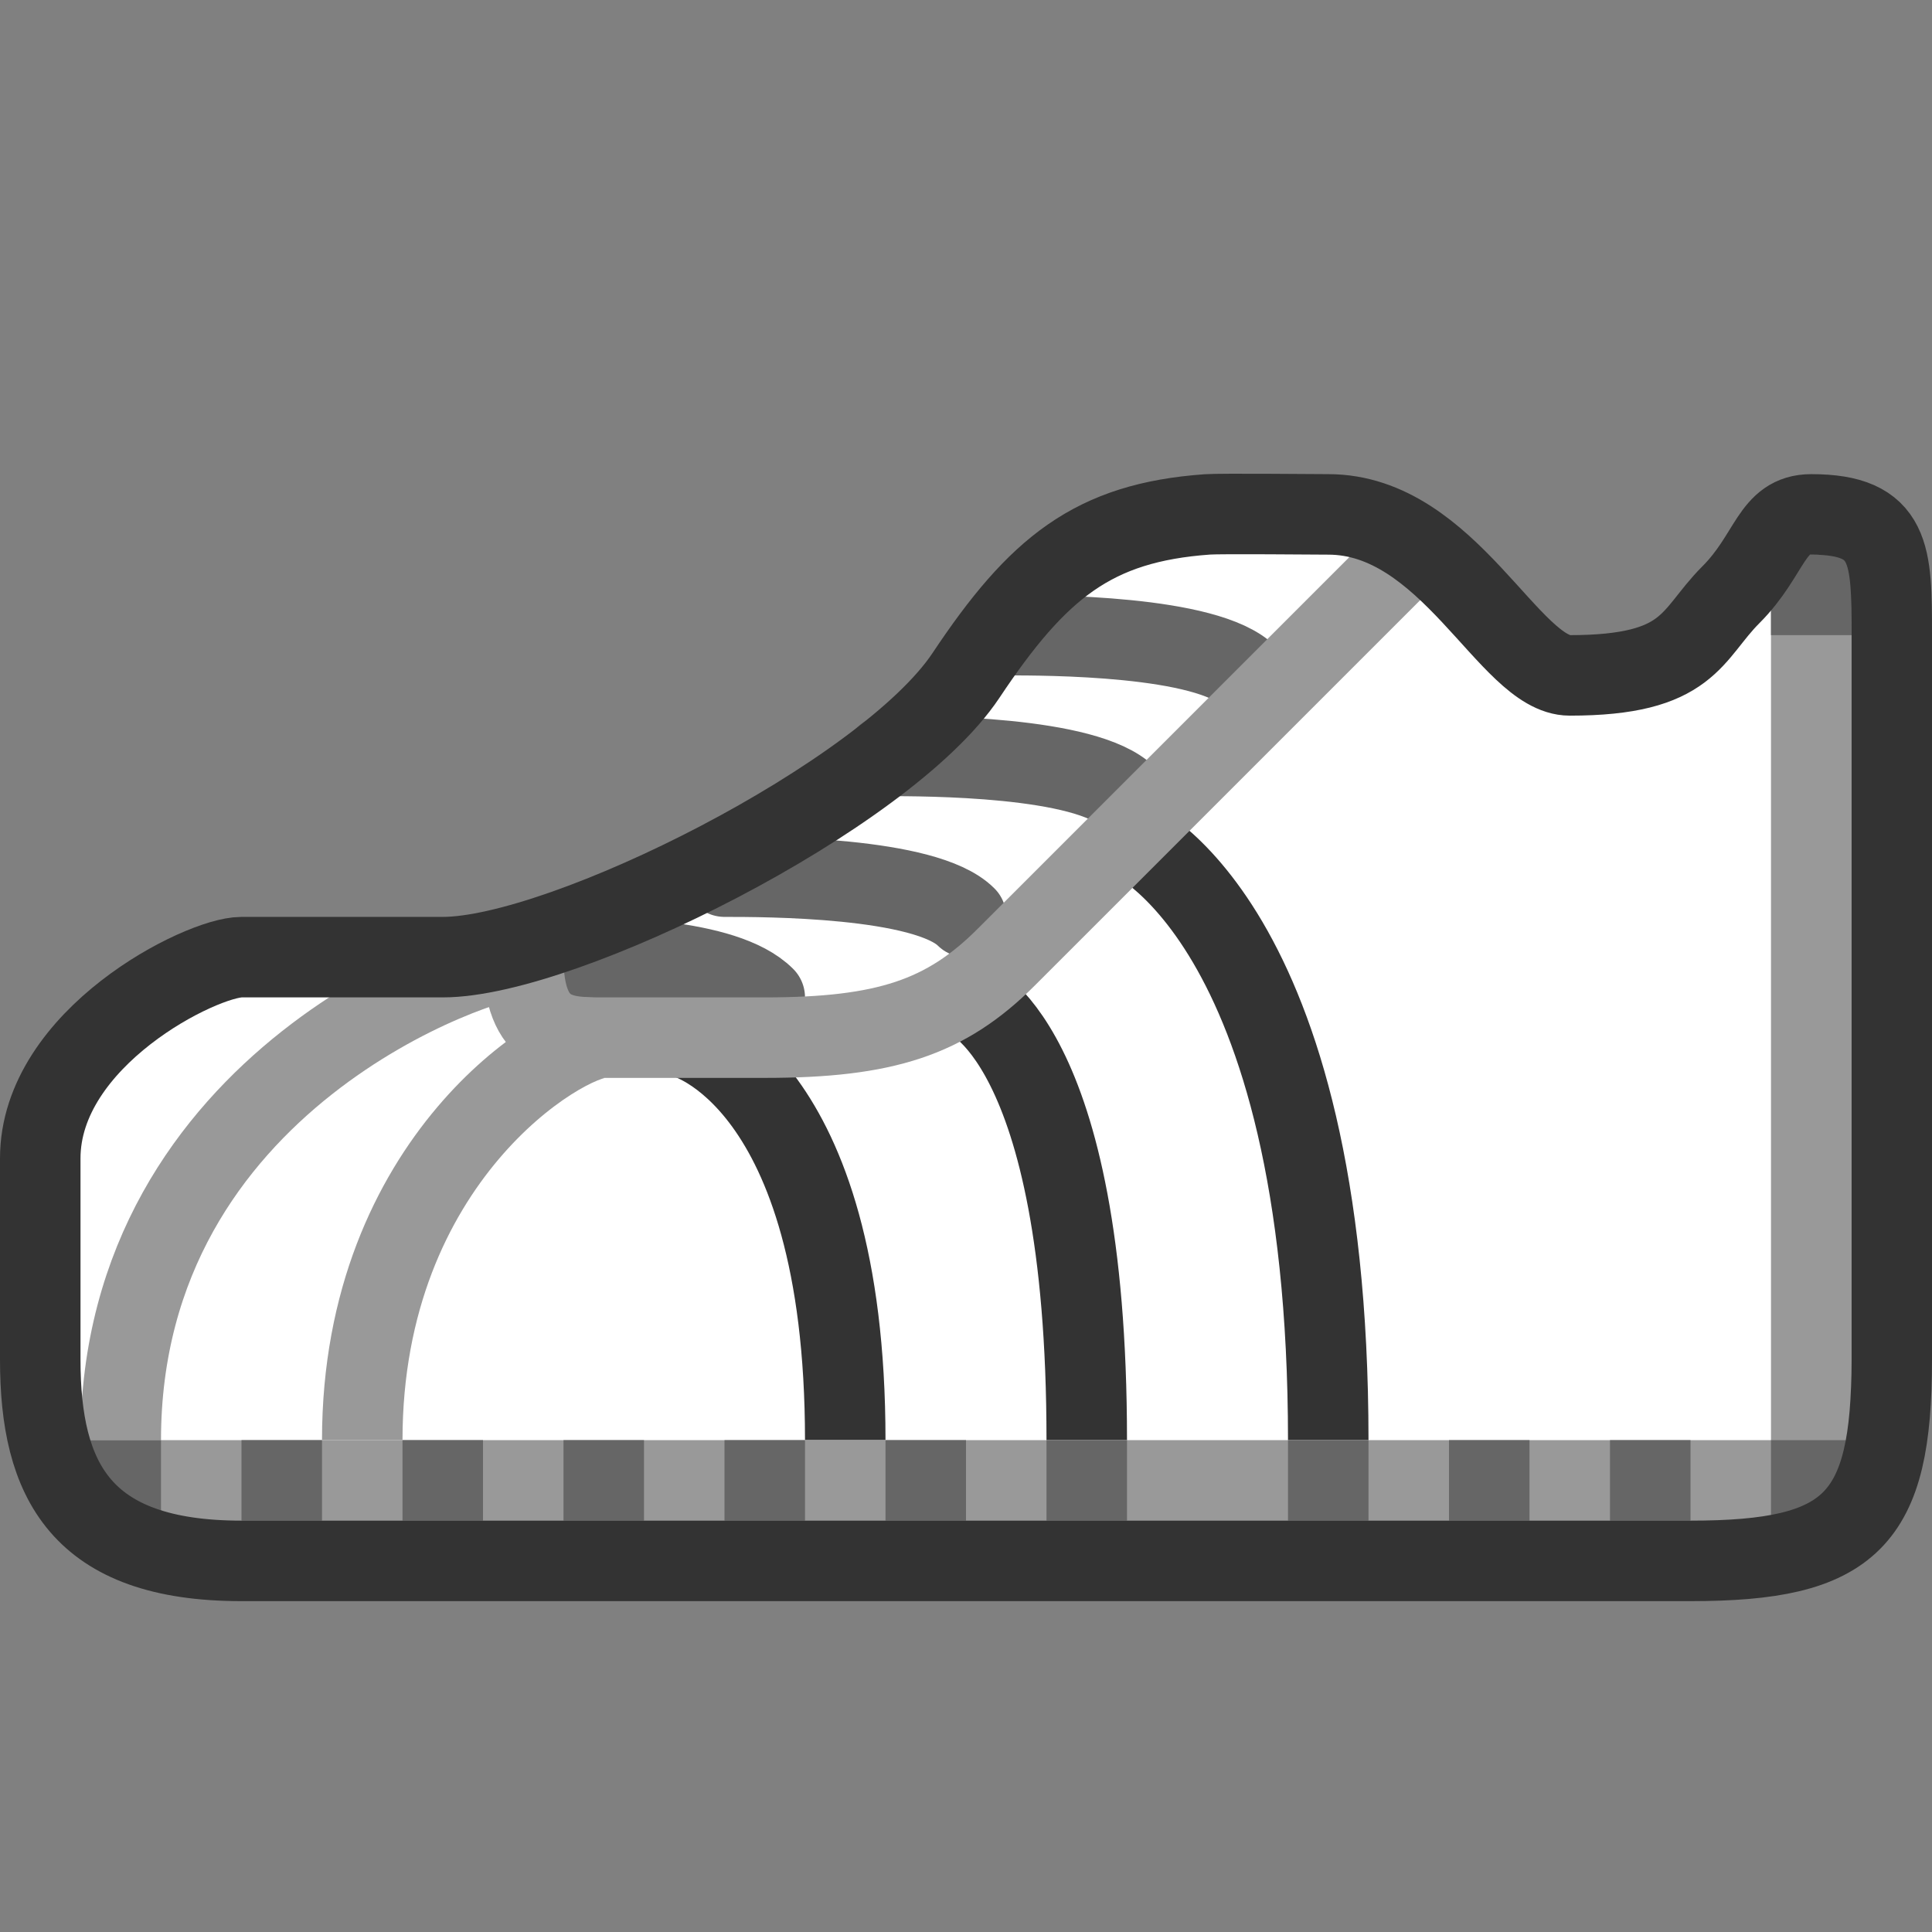 <svg xmlns="http://www.w3.org/2000/svg" width="24" height="24">
	<rect width="100%" height="100%" fill="#808080" stroke="none"/>
	<g transform="translate(-264,-386)" id="KDDI_D_729">
		<g>
			<path style="stroke:none; fill:none" d="M 288 409.89L 264 409.89L 264 385.89L 288 385.89L 288 409.89z"/>
		</g>
		<g>
			<path style="stroke:none; fill:#fff" d="M 264.5 402.89C 264.5 404.39 265 405.39 267 405.39C 271 405.39 283 405.39 285 405.39C 287 405.39 287.5 404.89 287.5 402.89C 287.5 399.89 287.5 394.89 287.5 393.89C 287.5 392.89 287.5 392.39 286.5 392.39C 286 392.39 286 392.89 285.5 393.39C 285 393.89 284.5 394.39 283.5 394.39C 282.75 394.39 282 392.39 280.5 392.39C 280.338 392.39 279.171 392.378 279 392.39C 277.581 392.491 276.892 393.051 276 394.39C 275 395.89 271 397.89 269.5 397.89C 268 397.89 267.5 397.89 267 397.89C 266.5 397.89 264.5 398.89 264.5 400.39C 264.5 401.89 264.5 402.89 264.5 402.89z"/>
			<path style="stroke:#333; stroke-width:1; fill:none" d="M 278 396.39C 278 396.39 280.5 397.39 280.5 403.89"/>
			<path style="stroke:#333; stroke-width:1; fill:none" d="M 276 398.39C 276 398.39 277.5 398.89 277.5 403.89"/>
			<path style="stroke:#333; stroke-width:1; fill:none" d="M 272.5 398.89C 272.5 398.89 274.5 399.39 274.5 403.89"/>
			<path style="stroke:#999; stroke-width:1; fill:none" d="M 271.5 398.89C 271 398.89 268.5 400.39 268.5 403.89"/>
			<path style="stroke:#999; stroke-width:1; fill:none" d="M 270.5 397.89C 270 397.89 265.5 399.39 265.5 403.89"/>
			<path style="stroke:#666; stroke-width:1; stroke-linecap:round; fill:none" d="M 276.5 393.89C 277 393.89 279 393.89 279.5 394.39"/>
			<path style="stroke:#666; stroke-width:1; stroke-linecap:round; fill:none" d="M 275 395.39C 275.5 395.39 277.5 395.39 278 395.89"/>
			<path style="stroke:#666; stroke-width:1; stroke-linecap:round; fill:none" d="M 273 396.89C 273.5 396.89 275.5 396.89 276 397.39"/>
			<path style="stroke:#666; stroke-width:1; stroke-linecap:round; fill:none" d="M 271 397.89C 271.5 397.89 273 397.89 273.5 398.39"/>
			<path style="stroke:#999; stroke-width:1; fill:none" d="M 281.5 392.89C 280 394.39 277.25 397.14 276.5 397.89C 275.75 398.64 275 398.89 273.5 398.89C 272.5 398.89 272 398.89 271.5 398.89C 271 398.89 270.5 398.89 270.5 397.89"/>
			<path style="stroke:none; fill:#999" d="M 264.605 403.89C 264.835 404.817 265.488 405.39 267 405.39C 271 405.39 283 405.39 285 405.39C 286.606 405.39 287.237 405.052 287.426 403.89L 264.605 403.89z"/>
			<path style="stroke:#999; stroke-width:1; fill:none" d="M 286.5 392.39L 286.5 404.39"/>
			<path style="stroke:#666; stroke-width:1; fill:none" d="M 265 404.39L 266 404.39"/>
			<path style="stroke:#666; stroke-width:1; fill:none" d="M 267 404.39L 268 404.39"/>
			<path style="stroke:#666; stroke-width:1; fill:none" d="M 269 404.39L 270 404.39"/>
			<path style="stroke:#666; stroke-width:1; fill:none" d="M 271 404.39L 272 404.39"/>
			<path style="stroke:#666; stroke-width:1; fill:none" d="M 273 404.39L 274 404.39"/>
			<path style="stroke:#666; stroke-width:1; fill:none" d="M 275 404.39L 276 404.39"/>
			<path style="stroke:#666; stroke-width:1; fill:none" d="M 277 404.39L 278 404.39"/>
			<path style="stroke:#666; stroke-width:1; fill:none" d="M 280 404.39L 281 404.39"/>
			<path style="stroke:#666; stroke-width:1; fill:none" d="M 282 404.39L 283 404.39"/>
			<path style="stroke:#666; stroke-width:1; fill:none" d="M 284 404.39L 285 404.39"/>
			<path style="stroke:#666; stroke-width:1; fill:none" d="M 286 404.39L 287 404.39"/>
			<path style="stroke:#666; stroke-width:1; fill:none" d="M 286 393.39L 287 393.39"/>
			<path style="stroke:#333; stroke-width:1; fill:none" d="M 264.5 402.89C 264.5 404.39 265 405.39 267 405.39C 271 405.39 283 405.39 285 405.39C 287 405.39 287.5 404.89 287.5 402.89C 287.5 399.89 287.5 394.89 287.5 393.89C 287.5 392.89 287.5 392.39 286.5 392.39C 286 392.39 286 392.89 285.5 393.39C 285 393.89 285 394.39 283.5 394.39C 282.75 394.39 282 392.39 280.5 392.39C 280.338 392.39 279.171 392.378 279 392.39C 277.581 392.491 276.892 393.051 276 394.39C 275 395.89 271 397.89 269.5 397.89C 268 397.89 267.5 397.89 267 397.89C 266.5 397.89 264.5 398.89 264.5 400.39C 264.5 401.89 264.5 402.89 264.5 402.89z"/>
		</g>
	</g>
</svg>
